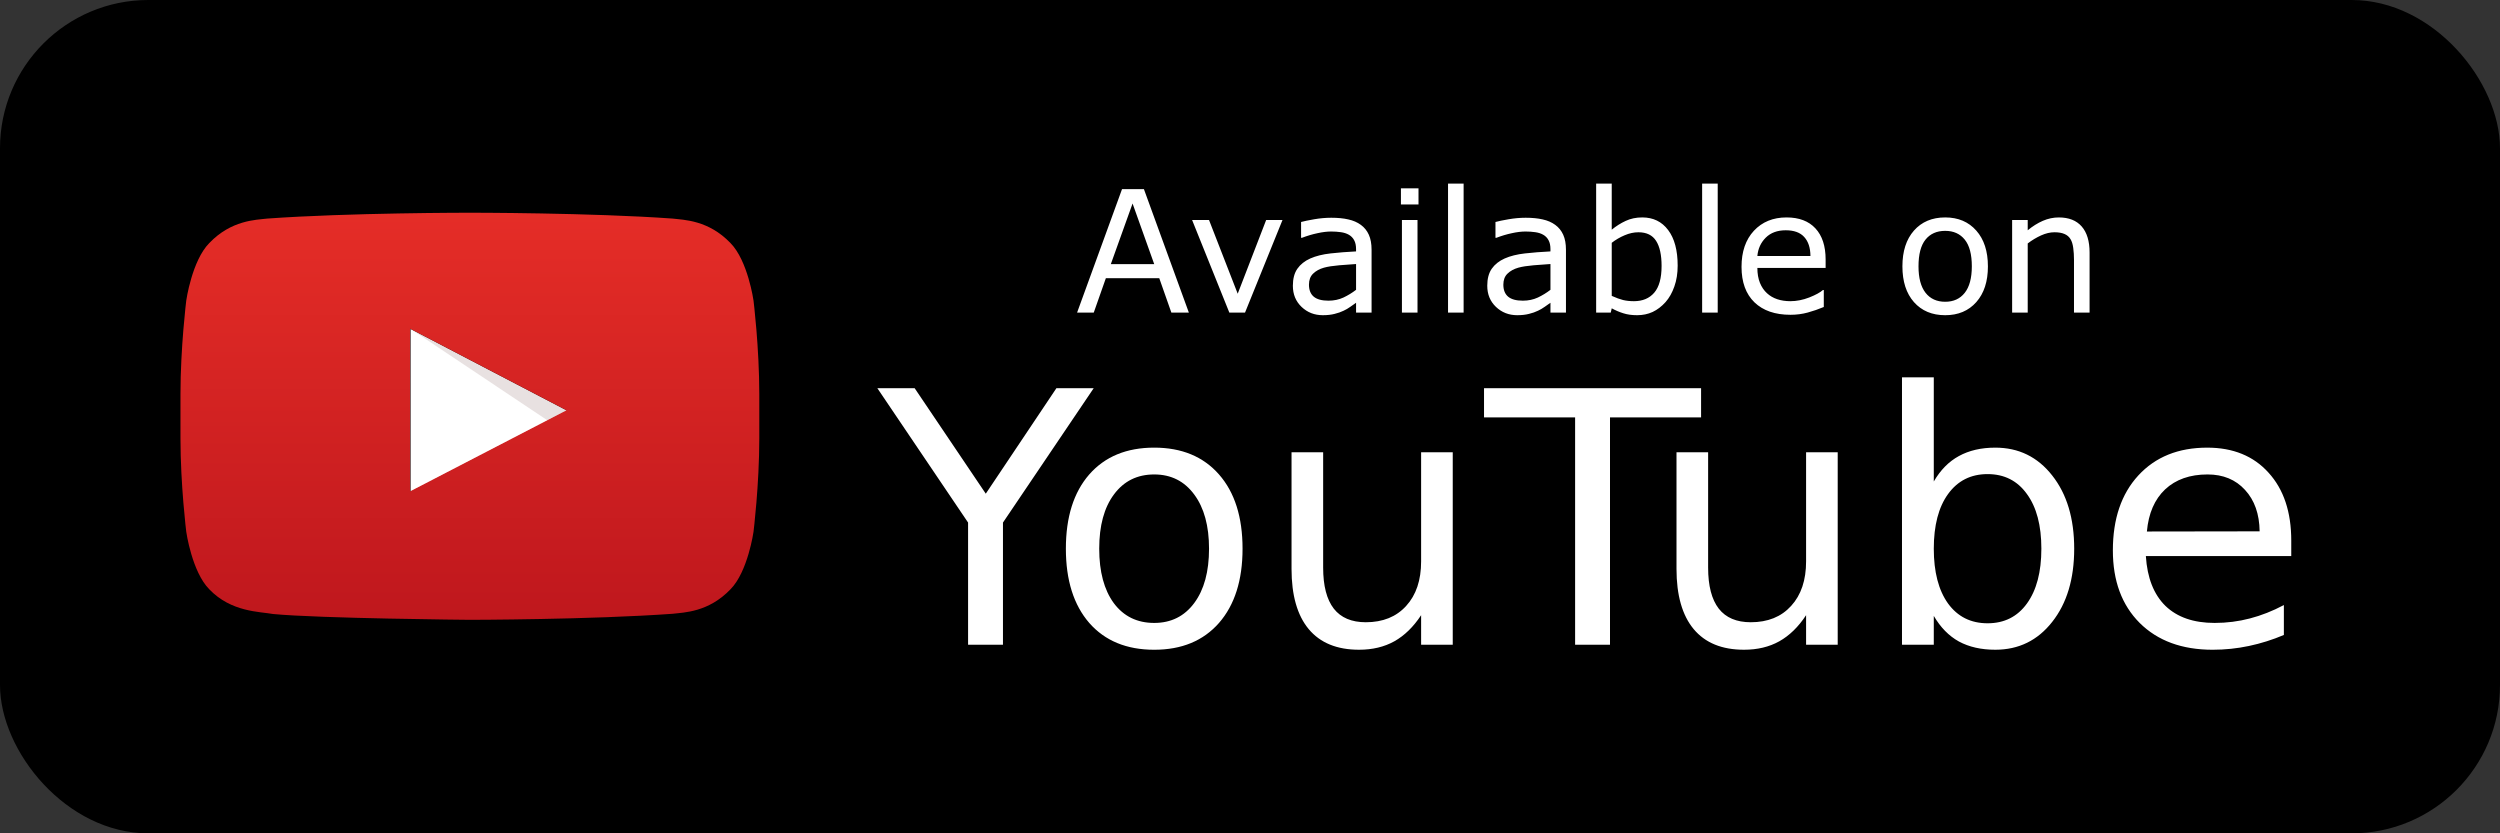 <svg xmlns="http://www.w3.org/2000/svg" viewBox="0 0 300 100" height="100" width="300"><rect x="0" y="0" width="300" height="100" fill="#333333" stroke="none"/><defs><linearGradient id="a" gradientUnits="userSpaceOnUse" x1="512.499" y1="1.296" x2="512.499" y2="719.719"><stop offset="0" stop-color="#e52d27"/><stop offset="1" stop-color="#bf171d"/></linearGradient></defs><rect ry="17.8" height="100" width="300" fill-rule="evenodd" stroke-width="2.361"/><g font-weight="400" font-family="sans-serif" letter-spacing="0" word-spacing="0" fill="#fff"><path style="line-height:125%" d="M142.665 37.515h-2.1l-1.453-4.13h-6.409l-1.453 4.13h-2l5.394-14.818h2.627l5.394 14.818zm-4.16-5.822l-2.597-7.274-2.608 7.274h5.205zM153.9 26.4l-4.498 11.115h-1.88L143.052 26.4h2.03l3.443 8.847 3.414-8.847h1.96zM164.588 37.515h-1.86v-1.184q-.25.17-.677.478-.418.298-.816.477-.468.23-1.075.378-.607.16-1.423.16-1.503 0-2.548-.995-1.045-.996-1.045-2.538 0-1.264.538-2.04.547-.786 1.552-1.234 1.015-.448 2.438-.607 1.423-.16 3.055-.24v-.288q0-.637-.228-1.055-.22-.418-.637-.656-.398-.23-.956-.309-.557-.08-1.164-.08-.736 0-1.642.2-.906.189-1.871.557h-.1v-1.901q.548-.15 1.583-.328 1.035-.18 2.04-.18 1.174 0 2.04.2.876.189 1.513.656.627.458.955 1.185.328.726.328 1.8v7.544zm-1.86-2.737v-3.094q-.856.05-2.02.149-1.155.1-1.832.288-.806.23-1.304.717-.497.478-.497 1.323 0 .956.577 1.443.577.478 1.762.478.985 0 1.8-.378.817-.388 1.513-.926zM170.221 24.538h-2.11v-1.94h2.11v1.94zm-.12 12.977h-1.87V26.4h1.87v11.116zM175.635 37.515h-1.871V22.03h1.87v15.485zM187.915 37.515h-1.86v-1.184q-.25.17-.678.478-.418.298-.816.477-.467.23-1.074.378-.607.16-1.423.16-1.503 0-2.548-.995-1.045-.996-1.045-2.538 0-1.264.537-2.04.548-.786 1.553-1.234 1.015-.448 2.438-.607 1.423-.16 3.055-.24v-.288q0-.637-.229-1.055-.219-.418-.637-.656-.398-.23-.955-.309-.557-.08-1.164-.08-.737 0-1.642.2-.906.189-1.871.557h-.1v-1.901q.548-.15 1.583-.328 1.035-.18 2.04-.18 1.174 0 2.04.2.875.189 1.512.656.627.458.956 1.185.328.726.328 1.8v7.544zm-1.86-2.737v-3.094q-.857.05-2.021.149-1.154.1-1.831.288-.806.23-1.304.717-.497.478-.497 1.323 0 .956.577 1.443.577.478 1.761.478.985 0 1.802-.378.816-.388 1.512-.926zM201.32 31.873q0 1.393-.398 2.507-.388 1.115-1.055 1.871-.706.786-1.552 1.185-.846.388-1.861.388-.946 0-1.652-.23-.707-.218-1.394-.596l-.119.517h-1.751V22.03h1.87v5.534q.787-.647 1.672-1.055.886-.418 1.99-.418 1.971 0 3.106 1.512 1.144 1.513 1.144 4.27zm-1.93.05q0-1.991-.657-3.016-.657-1.035-2.12-1.035-.816 0-1.652.358-.836.349-1.553.906v6.369q.797.358 1.364.498.577.139 1.304.139 1.552 0 2.428-1.015.885-1.025.885-3.205zM206.127 37.515h-1.871V22.03h1.87v15.485zM219.074 32.151h-8.19q0 1.025.308 1.792.309.756.846 1.243.517.478 1.224.717.717.239 1.572.239 1.135 0 2.28-.448 1.154-.458 1.641-.896h.1v2.04q-.946.399-1.93.667-.986.269-2.07.269-2.767 0-4.32-1.493-1.552-1.503-1.552-4.26 0-2.726 1.483-4.328 1.492-1.602 3.92-1.602 2.25 0 3.464 1.313 1.224 1.314 1.224 3.732v1.015zm-1.821-1.433q-.01-1.473-.747-2.279-.726-.806-2.219-.806-1.503 0-2.398.886-.886.886-1.005 2.2h6.369zM238.55 31.962q0 2.717-1.394 4.29-1.393 1.572-3.732 1.572-2.358 0-3.752-1.573-1.383-1.572-1.383-4.289 0-2.717 1.383-4.289 1.394-1.582 3.752-1.582 2.339 0 3.732 1.582 1.393 1.572 1.393 4.29zm-1.931 0q0-2.16-.846-3.204-.846-1.055-2.349-1.055-1.523 0-2.368 1.055-.836 1.045-.836 3.204 0 2.09.846 3.175.845 1.075 2.358 1.075 1.493 0 2.339-1.065.856-1.075.856-3.185zM250.75 37.515h-1.871v-6.33q0-.765-.09-1.432-.09-.677-.328-1.055-.249-.418-.716-.617-.468-.209-1.215-.209-.766 0-1.602.378-.836.378-1.602.965v8.3h-1.87V26.4h1.87v1.234q.876-.726 1.811-1.134.936-.408 1.92-.408 1.802 0 2.748 1.084.945 1.085.945 3.125v7.215z"/><g style="line-height:125%" font-size="42.237"><path d="M105.28 46.58h4.476l8.538 12.663 8.477-12.662h4.475l-10.89 16.127v14.664h-4.186V62.708l-10.89-16.127zM138.505 56.934q-3.052 0-4.826 2.392-1.773 2.372-1.773 6.517 0 4.145 1.753 6.538 1.773 2.371 4.846 2.371 3.032 0 4.806-2.392 1.773-2.392 1.773-6.517 0-4.104-1.773-6.496-1.774-2.413-4.806-2.413zm0-3.218q4.95 0 7.775 3.218 2.826 3.217 2.826 8.909 0 5.671-2.826 8.91-2.825 3.217-7.775 3.217-4.97 0-7.795-3.218-2.805-3.238-2.805-8.91 0-5.691 2.805-8.908 2.825-3.218 7.795-3.218zM154.984 68.256V54.273h3.794v13.839q0 3.279 1.279 4.929 1.279 1.629 3.836 1.629 3.073 0 4.847-1.96 1.794-1.959 1.794-5.34V54.272h3.795v23.099h-3.795v-3.548q-1.382 2.104-3.217 3.135-1.815 1.01-4.228 1.01-3.98 0-6.043-2.474-2.062-2.475-2.062-7.24zm9.548-14.54zM178.082 46.58h26.048v3.507H193.2v27.285h-4.187V50.087h-10.93V46.58z"/><path d="M201.18 68.256V54.273h3.795v13.839q0 3.279 1.279 4.929 1.279 1.629 3.836 1.629 3.073 0 4.846-1.96 1.795-1.959 1.795-5.34V54.272h3.794v23.099h-3.794v-3.548q-1.382 2.104-3.218 3.135-1.814 1.01-4.227 1.01-3.98 0-6.043-2.474-2.063-2.475-2.063-7.24zm9.55-14.54zM244.964 65.843q0-4.187-1.732-6.558-1.712-2.393-4.723-2.393-3.01 0-4.743 2.393-1.712 2.371-1.712 6.558 0 4.187 1.712 6.579 1.732 2.372 4.743 2.372t4.723-2.372q1.732-2.392 1.732-6.58zm-12.91-8.064q1.196-2.062 3.011-3.052 1.836-1.01 4.372-1.01 4.207 0 6.827 3.34 2.64 3.341 2.64 8.786 0 5.445-2.64 8.786-2.62 3.34-6.827 3.34-2.536 0-4.372-.99-1.815-1.01-3.011-3.072v3.465h-3.815v-32.09h3.815v12.497zM274.951 64.874v1.856h-17.448q.248 3.918 2.352 5.98 2.124 2.042 5.898 2.042 2.186 0 4.228-.536 2.062-.536 4.083-1.609v3.589q-2.042.866-4.186 1.32-2.145.454-4.352.454-5.527 0-8.765-3.218-3.217-3.217-3.217-8.703 0-5.671 3.052-8.992 3.073-3.34 8.27-3.34 4.661 0 7.363 3.01 2.722 2.99 2.722 8.147zm-3.795-1.114q-.04-3.114-1.753-4.97-1.69-1.856-4.496-1.856-3.176 0-5.094 1.794-1.897 1.794-2.186 5.053l13.53-.021z"/></g></g><path d="M49.266 59.027l18.804-9.743-18.804-9.81v19.553z" fill="#fff"/><path d="M49.266 39.473l16.49 11.012 2.314-1.2-18.804-9.812z" clip-rule="evenodd" opacity=".12" fill="#420000" fill-rule="evenodd"/><path d="M1013.023 156.281s-9.981-70.389-40.606-101.386c-38.842-40.684-82.38-40.885-102.346-43.267C727.134 1.296 512.721 1.296 512.721 1.296h-.444s-214.408 0-357.35 10.333c-19.967 2.381-63.49 2.583-102.346 43.267C21.956 85.892 11.99 156.281 11.99 156.281S1.775 238.94 1.775 321.6v77.493c0 82.658 10.215 165.317 10.215 165.317s9.966 70.39 40.591 101.387c38.856 40.684 89.896 39.397 112.629 43.661 81.718 7.836 347.29 10.261 347.29 10.261s214.634-.323 357.571-10.655c19.966-2.382 63.504-2.583 102.346-43.267 30.625-30.997 40.606-101.387 40.606-101.387s10.2-82.659 10.2-165.317V321.6c0-82.66-10.2-165.319-10.2-165.319zM407.047 493L407 206l276 144-275.953 143z" fill="url(#a)" transform="translate(21.536 25.438) scale(.068)"/></svg>